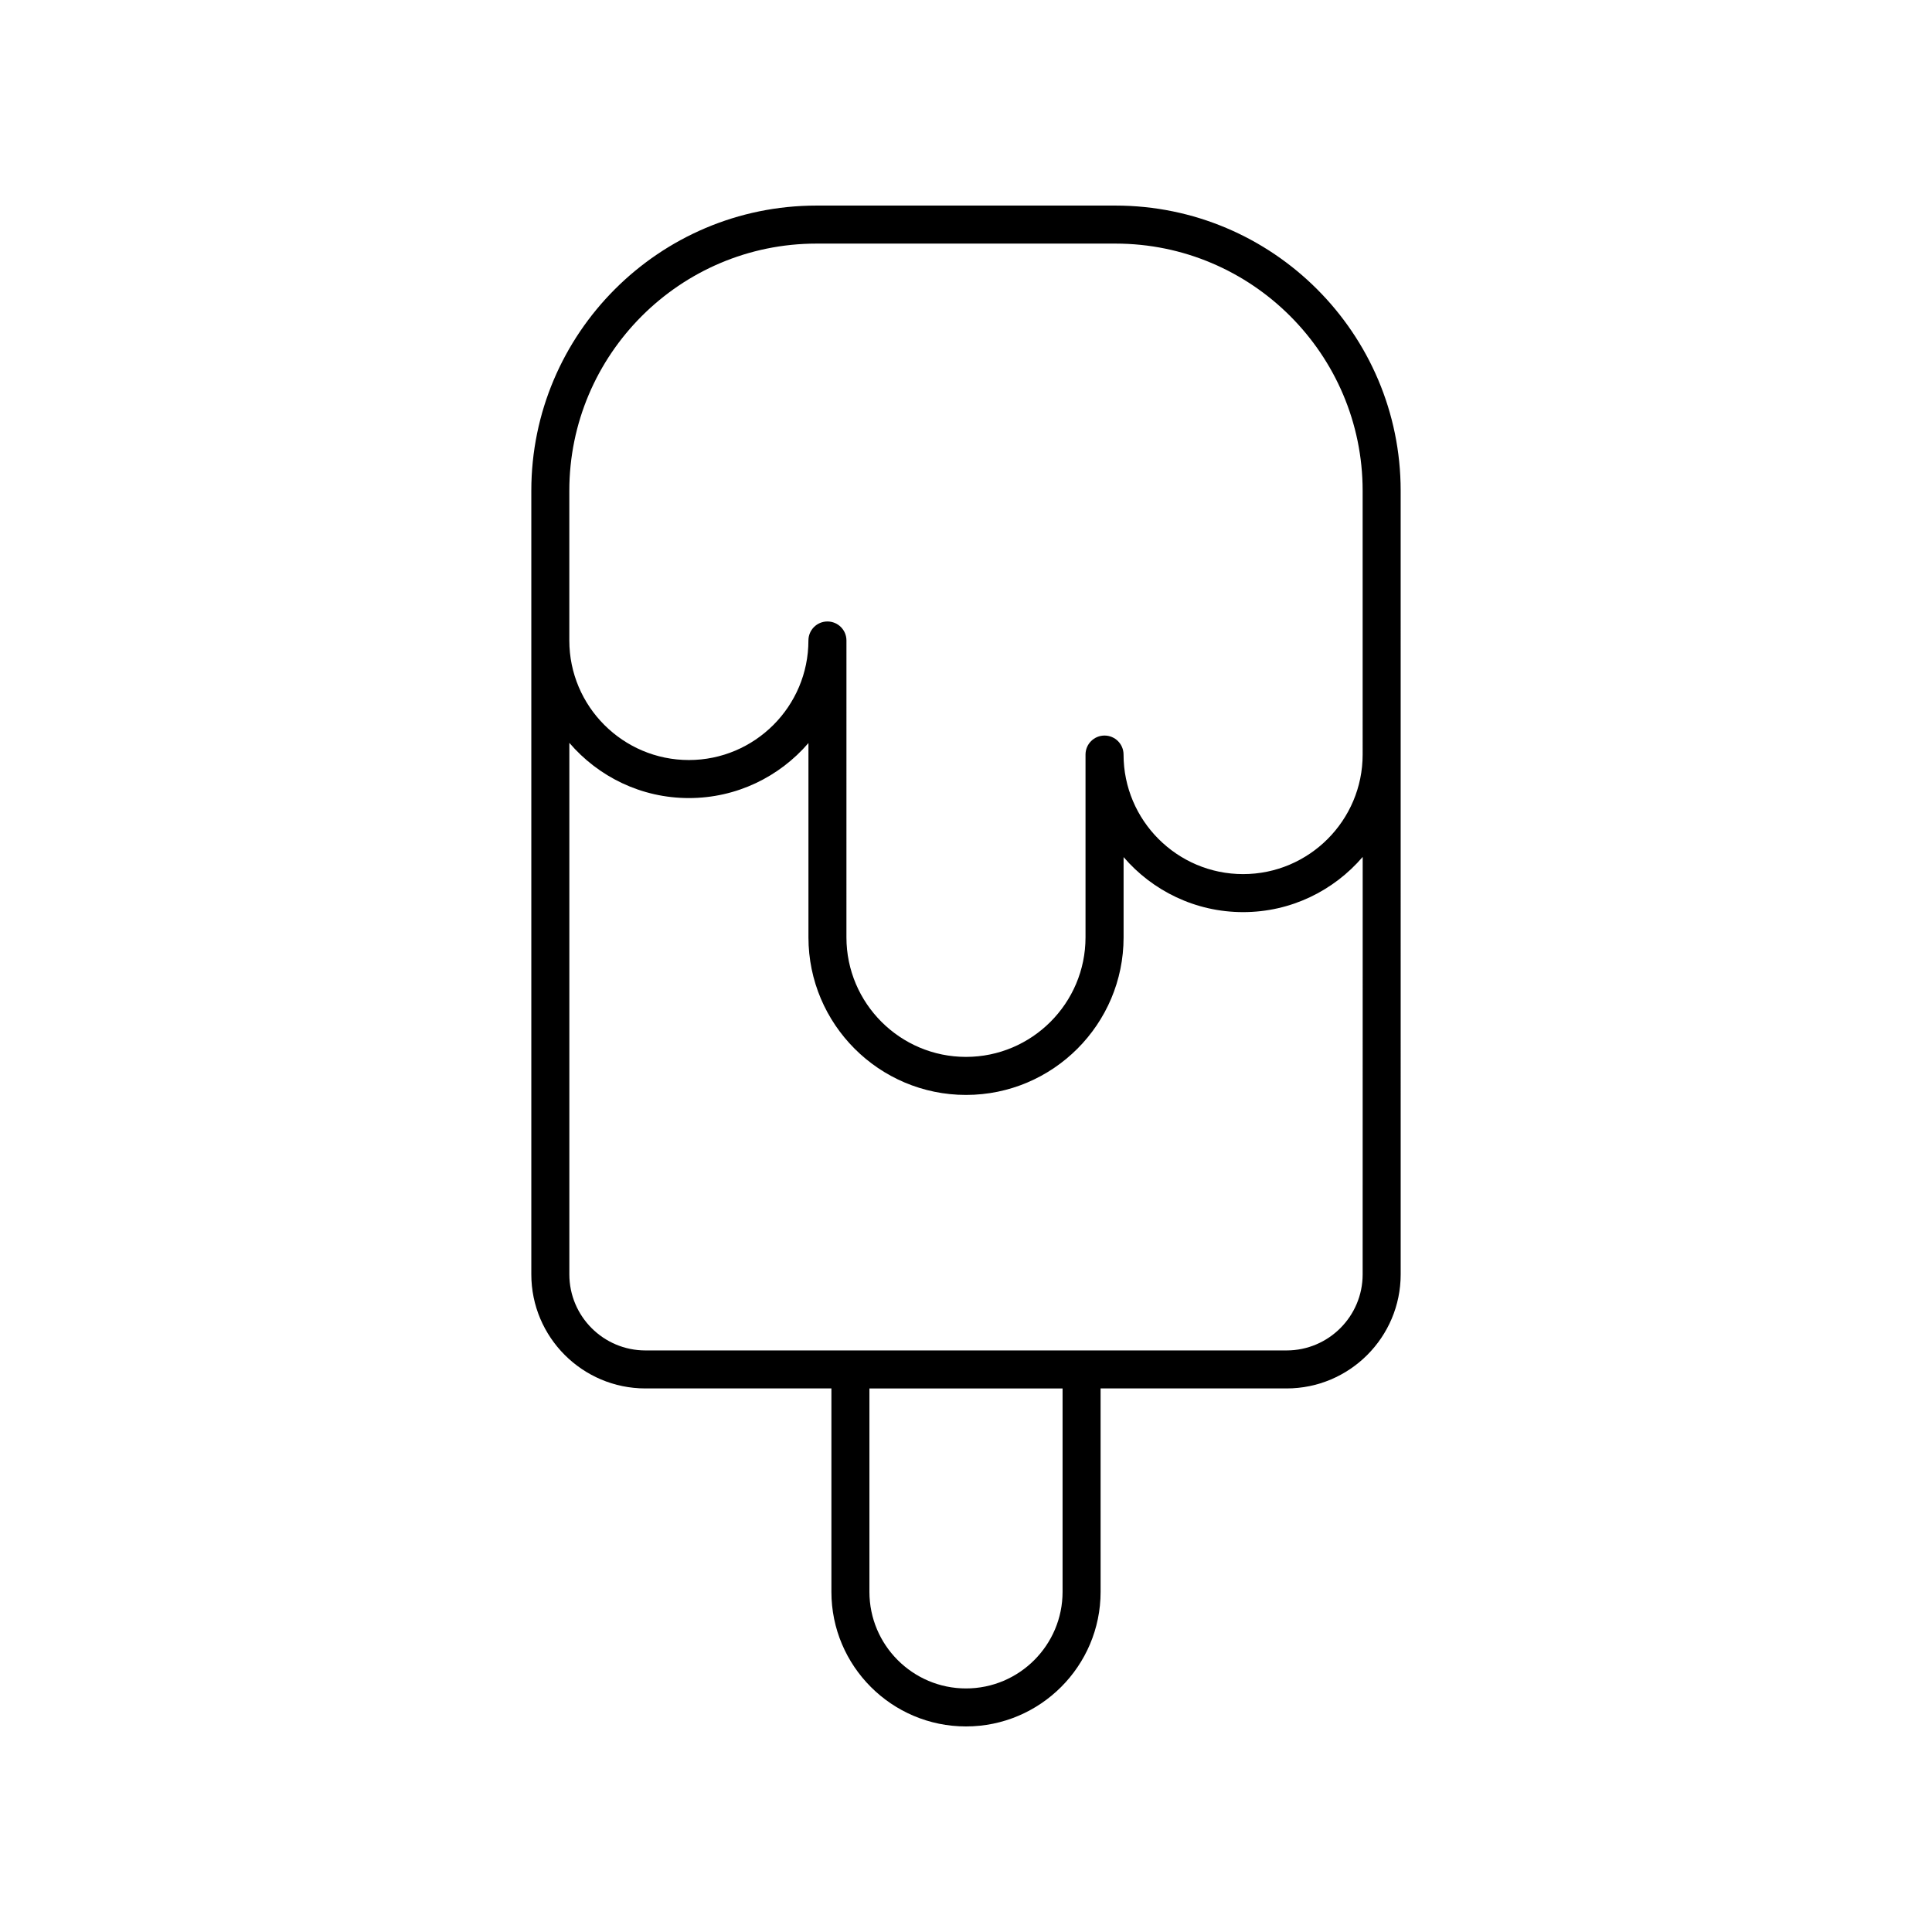 <?xml version="1.0" encoding="UTF-8"?>
<!-- Uploaded to: ICON Repo, www.iconrepo.com, Generator: ICON Repo Mixer Tools -->
<svg fill="#000000" width="800px" height="800px" version="1.1" viewBox="144 144 512 512" xmlns="http://www.w3.org/2000/svg">
 <path d="m439.62 198.48h-79.246c-41.672 0-75.57 33.898-75.57 75.57v207.67c0 16.668 13.559 30.23 30.23 30.23h49.297v53.902c-0.004 19.672 16 35.672 35.668 35.672s35.672-16 35.672-35.672l-0.004-53.902h49.297c16.668 0 30.23-13.559 30.23-30.23l-0.004-207.67c0-41.672-33.898-75.57-75.57-75.57zm-14.027 367.38c0 14.109-11.48 25.594-25.594 25.594s-25.594-11.484-25.594-25.594v-53.902h51.188zm79.523-84.133c0 11.113-9.039 20.152-20.152 20.152h-169.93c-11.113 0-20.152-9.039-20.152-20.152v-140.86c7.664 8.938 19.012 14.629 31.684 14.629 12.656 0 24.016-5.664 31.68-14.582v51.496c0 23.027 18.73 41.758 41.758 41.758s41.758-18.73 41.758-41.758v-21.27c7.664 8.922 19.023 14.582 31.68 14.582 12.672 0 24.02-5.691 31.684-14.629zm0-137.76c0 17.465-14.215 31.68-31.684 31.68s-31.68-14.215-31.68-31.68c0-2.785-2.254-5.039-5.039-5.039-2.781 0-5.039 2.254-5.039 5.039v48.441c0 17.465-14.211 31.68-31.68 31.68s-31.68-14.215-31.68-31.68l0.004-78.672c0-2.785-2.254-5.039-5.039-5.039-2.781 0-5.039 2.254-5.039 5.039 0 17.465-14.211 31.68-31.68 31.68s-31.684-14.215-31.684-31.68v-39.684c0-36.113 29.379-65.496 65.496-65.496h79.246c36.117 0 65.496 29.383 65.496 65.496z"/>
</svg>